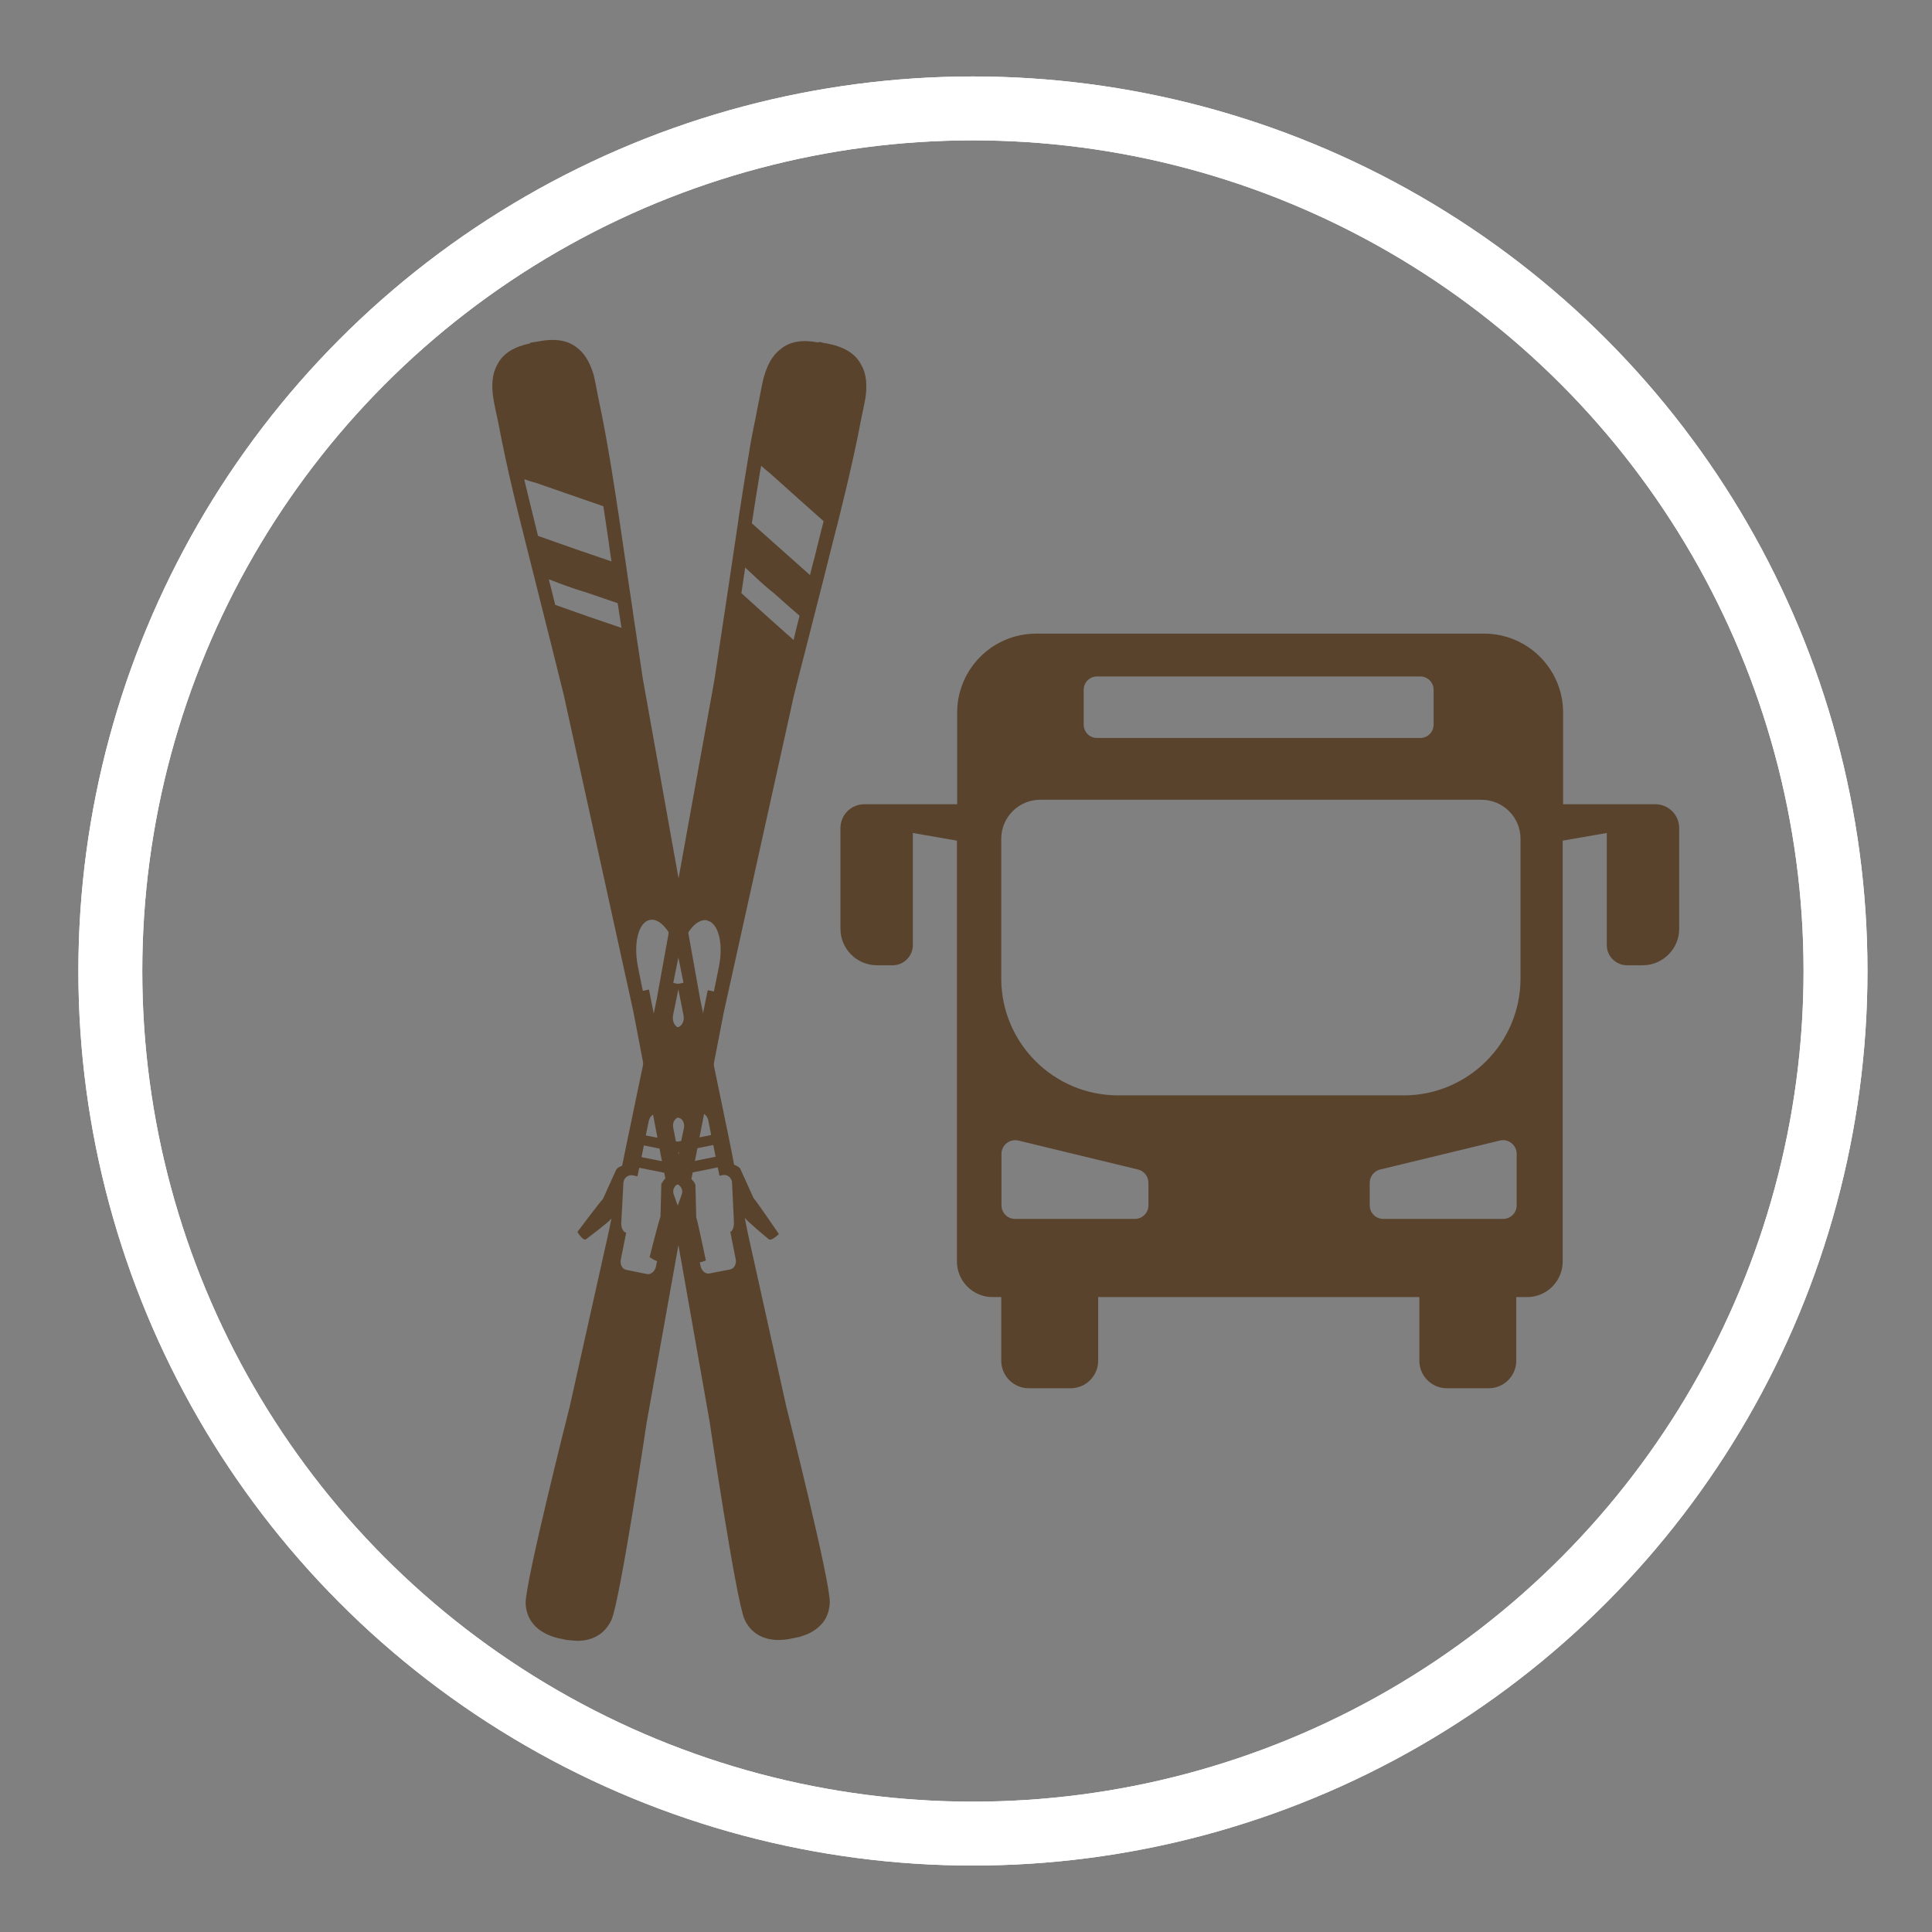 <?xml version="1.0" encoding="UTF-8"?><svg id="Ebene_1" xmlns="http://www.w3.org/2000/svg" viewBox="0 0 90.71 90.71"><rect x="0" y="0" width="90.71" height="90.71" fill="#808080" stroke="none"/><defs><style>.cls-1,.cls-2{fill:none;}.cls-1,.cls-3{stroke-width:0px;}.cls-2{stroke:#fff;stroke-width:3px;}.cls-3{fill:#59432d;}</style></defs><g id="Ellipse_10"><circle class="cls-1" cx="45.68" cy="45.59" r="42"/><circle class="cls-2" cx="45.68" cy="45.59" r="40.5"/></g><g id="Ellipse_10-2"><circle class="cls-1" cx="45.68" cy="45.59" r="42"/><circle class="cls-2" cx="45.68" cy="45.59" r="40.5"/></g><path class="cls-3" d="m77.75,37.76h-4.36v-4.3c0-2.05-1.66-3.71-3.71-3.71h-21.03c-2.05,0-3.71,1.66-3.71,3.71v4.3h-4.36c-.62,0-1.12.5-1.12,1.12v4.73c0,.94.77,1.71,1.71,1.71h.74c.53,0,.95-.43.95-.95v-5.26l2.07.36v19.76c0,.92.75,1.67,1.67,1.67h.41v2.99c0,.71.58,1.29,1.29,1.29h1.97c.71,0,1.29-.58,1.29-1.29v-2.99h15.08v2.99c0,.71.58,1.29,1.29,1.29h1.97c.71,0,1.29-.58,1.29-1.29v-2.99h.51c.92,0,1.67-.75,1.67-1.67v-19.76l2.07-.36v5.26c0,.53.43.95.95.95h.74c.94,0,1.71-.77,1.71-1.71v-4.73c0-.62-.5-1.12-1.12-1.12Zm-26.87-5.37c0-.35.28-.63.63-.63h15.17c.35,0,.63.28.63.63v1.63c0,.35-.28.63-.63.63h-15.17c-.35,0-.63-.28-.63-.63v-1.63Zm3.04,24.2c0,.36-.29.64-.64.64h-5.62c-.36,0-.64-.29-.64-.64v-2.41c0-.42.39-.72.79-.63l5.62,1.36c.29.07.49.33.49.63v1.05Zm17.29,0c0,.36-.29.64-.64.64h-5.62c-.36,0-.64-.29-.64-.64v-1.05c0-.3.2-.56.49-.63l5.62-1.36c.4-.1.79.21.79.63v2.41Zm.18-10.65c0,3.03-2.46,5.49-5.49,5.49h-13.4c-3.03,0-5.49-2.46-5.49-5.49v-6.56c0-1.01.82-1.83,1.83-1.83h20.72c1.01,0,1.83.82,1.83,1.83v6.56Z"/><path class="cls-3" d="m24.89,16.12c-.74.16-1.26.46-1.53.98,0,0,0,0,0,0,0,0,0,0,0,0-.27.47-.27,1-.22,1.44.02.19.1.61.22,1.13.02.1.04.2.06.3.02.1.04.21.06.31.04.21.08.42.13.64,0,0,0,0,0,0,.04.21.09.42.13.63.05.22.1.43.14.64.32,1.4.62,2.58.62,2.58,0,0,.03.1.03.11,0,.02.1.38.12.49.2.81,1.02,4.03,1.82,7.26l3.27,14.88,1.28,6.7.22,1.12c-.07.07-.15.17-.19.27l-.04,1.53c-.08.18-.51,1.89-.51,1.89,0,0,.43.32.51.16.03-.06.67-1.14.72-1.36l.13.67,1.46,8.27s1.24,8.4,1.64,9.28c.36.78,1.16,1.13,2.26.88.07-.01.14-.03.2-.04.03,0,.06-.02.1-.02.03,0,.06-.02.09-.03.09-.03.18-.06.26-.09.41-.17.72-.44.9-.76.01-.02.02-.04.03-.07.1-.2.15-.42.16-.66.04-.96-2.04-9.2-2.04-9.2l-1.82-8.2-.13-.67c.13.18,1.07.96,1.12,1,.06.05.16.01.25-.05.01,0,.02-.02.04-.03.1-.07.19-.16.19-.16,0,0-1.05-1.54-1.19-1.69l-.63-1.39c-.07-.08-.18-.14-.28-.17l-.22-1.12-1.38-6.68-2.69-15.03c-.11-.75-.21-1.41-.32-2.16-.06-.4-.12-.77-.17-1.16-.1-.65-.21-1.39-.29-1.96-.22-1.51-.37-2.5-.38-2.59,0,0-.02-.11-.02-.11,0,0-.44-3.06-.9-5.16-.1-.52-.18-.94-.23-1.13-.13-.42-.33-.92-.76-1.25,0,0,0,0,0,0,0,0,0,0,0,0-.47-.39-1.09-.46-1.89-.3-.04,0-.08.02-.12.02-.04,0-.08.01-.12.02-.03,0-.07.01-.1.02h0Zm-.27,6.38c.17.06.34.12.51.16,1.07.37,2.14.74,3.2,1.11.08.56.17,1.12.25,1.68.04.3.08.61.13.91-1.15-.39-2.31-.79-3.45-1.2-.2-.8-.39-1.6-.59-2.41-.02-.08-.04-.17-.05-.25h0Zm1.15,4.7c.58.22,1.15.44,1.74.61.49.17.99.34,1.49.51.06.39.12.77.18,1.16-1.04-.35-2.08-.71-3.11-1.08-.1-.4-.2-.79-.3-1.19h0Zm4.74,15.99c.53-.11,1.13.7,1.35,1.81l.23,1.14-.29.06.29,1.46c.06.28-.08.54-.3.58l-.53.11c-.22.04-.44-.15-.5-.43l-.29-1.46-.29.06-.23-1.14c-.22-1.11.03-2.08.56-2.19h0Zm1.35,9.26l.98-.19c.19-.04.37.12.42.36l.13.67-1.65.33-.13-.67c-.05-.23.07-.45.25-.49h0Zm-.02,1.64l1.65-.33.11.55-1.65.33-.11-.55Zm.21,1.05l1.65-.33.08.39.17-.03c.19-.04.41.12.42.36l.09,1.86c0,.15-.02.29-.09.38-.01.02-.02.03-.04.04-.01.01-.03.02-.04.03l.25,1.27c.05.23-.07.45-.25.49l-.98.19c-.19.04-.37-.12-.42-.36l-.25-1.25c-.17.02-.32-.14-.39-.36l-.62-1.75c-.08-.23.07-.45.25-.49l.24-.05-.08-.39Zm0,0"/><path class="cls-3" d="m38.43,16.08c-.75-.14-1.34-.06-1.79.32,0,0,0,0,0,0,0,0,0,0,0,0-.43.33-.63.82-.76,1.25-.06.18-.14.6-.24,1.13-.02.1-.04.2-.06.3-.02.1-.04.2-.06.31-.04.21-.08.42-.13.64,0,0,0,0,0,0-.04.21-.08.42-.12.63-.04.22-.08.44-.11.65-.24,1.42-.42,2.62-.42,2.62,0,0-.02.11-.02.11,0,.02-.06.39-.07.5-.12.82-.61,4.11-1.11,7.4l-2.71,14.99-1.39,6.68-.23,1.12c-.1.04-.2.09-.27.17l-.63,1.39c-.14.14-1.2,1.55-1.2,1.55,0,0,.27.46.41.34.05-.04,1.06-.79,1.19-.97l-.14.67-1.83,8.2s-2.09,8.23-2.06,9.2c.03.86.64,1.49,1.75,1.68.07.02.14.03.2.04.03,0,.07.01.1.01.03,0,.06,0,.1.01.1,0,.19.02.28.02.45,0,.83-.13,1.12-.36.02-.02.04-.03.06-.05.17-.15.3-.33.41-.55.41-.88,1.66-9.28,1.66-9.28l1.48-8.27.13-.67c.05.21.62,1.29.65,1.35.04.07.14.07.25.05.02,0,.03,0,.04,0,.12-.03.23-.08.23-.08,0,0-.38-1.83-.45-2.02l-.04-1.53c-.03-.1-.11-.2-.19-.27l.22-1.12,1.3-6.7,3.3-14.91c.18-.73.35-1.38.54-2.12.1-.4.19-.76.29-1.14.16-.64.35-1.37.49-1.92.37-1.48.62-2.45.64-2.54,0,0,.03-.11.03-.11,0,0,.77-2.99,1.16-5.11.11-.52.2-.94.22-1.13.05-.44.05-.98-.22-1.44,0,0,0,0,0,0,0,0,0,0,0,0-.28-.54-.83-.85-1.63-1-.04,0-.08-.01-.12-.02-.04,0-.08-.02-.12-.03-.03,0-.07-.01-.1-.02h0Zm-2.7,5.78c.13.12.27.24.41.35.84.76,1.69,1.51,2.53,2.26-.14.55-.28,1.1-.41,1.64-.08.3-.16.59-.23.89-.91-.81-1.82-1.62-2.73-2.43.13-.82.25-1.63.39-2.45.02-.08.03-.17.05-.25h0Zm-.75,4.78c.45.42.89.85,1.38,1.23.39.35.78.7,1.18,1.04-.1.38-.19.76-.28,1.14-.82-.73-1.64-1.46-2.45-2.2.06-.4.12-.81.18-1.22h0Zm-1.78,16.58c.53.11.78,1.08.55,2.19l-.23,1.14-.29-.06-.3,1.46c-.06.28-.28.47-.5.42l-.53-.11c-.22-.04-.35-.31-.3-.59l.3-1.46-.29-.06.23-1.14c.22-1.11.83-1.91,1.36-1.8h0Zm-2.32,9.06l.98.2c.19.04.3.26.25.49l-.14.67-1.65-.33.14-.67c.05-.23.23-.39.42-.36h0Zm-.65,1.5l1.65.33-.11.55-1.65-.33.11-.55Zm-.21,1.05l1.65.33-.08.39.17.04c.19.04.33.27.25.49l-.63,1.75c-.05.14-.13.26-.22.32-.02,0-.03.02-.05.02-.02,0-.03.01-.05.02l-.26,1.27c-.05.23-.23.39-.42.36l-.98-.2c-.19-.04-.3-.26-.25-.49l.25-1.25c-.17-.05-.24-.26-.23-.48l.1-1.86c.01-.24.23-.39.42-.36l.24.05.08-.39Zm0,0"/></svg>